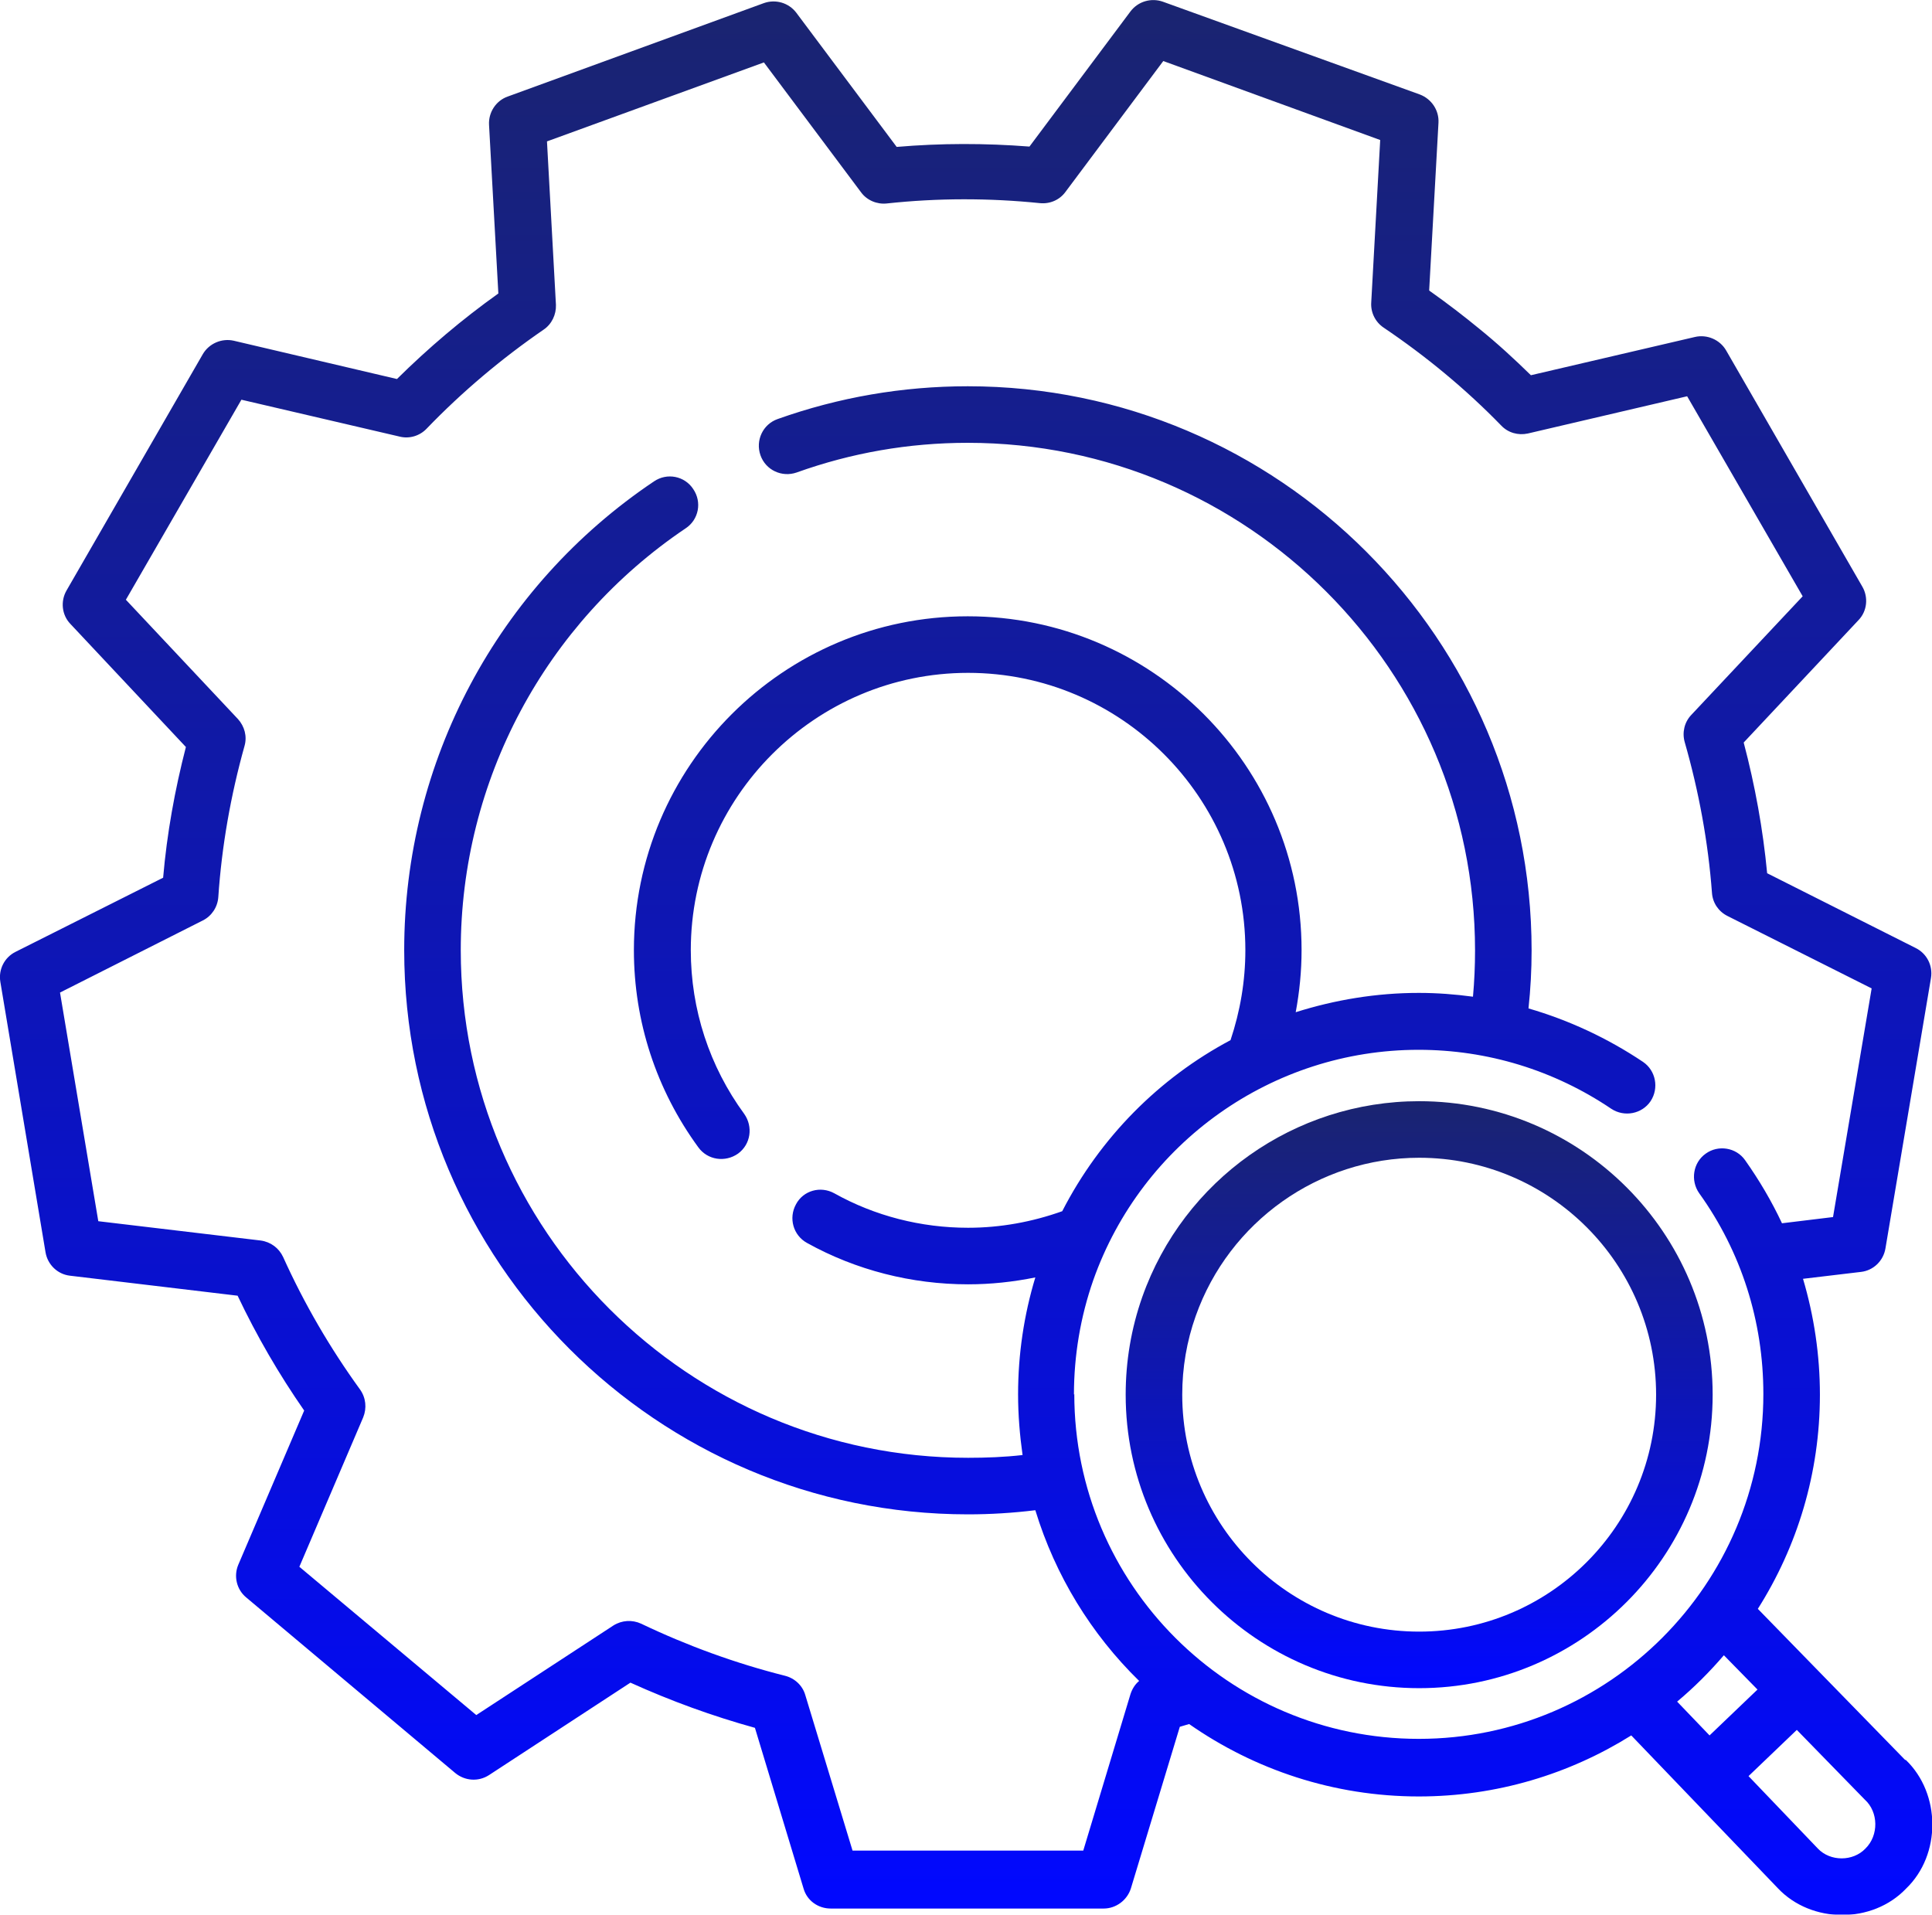<?xml version="1.0" encoding="UTF-8"?>
<svg id="Layer_2" data-name="Layer 2" xmlns="http://www.w3.org/2000/svg" xmlns:xlink="http://www.w3.org/1999/xlink" viewBox="0 0 56.02 55.52">
  <defs>
    <style>
      .cls-1 {
        mask: url(#mask);
      }

      .cls-2 {
        fill: url(#New_Gradient_Swatch_2-2);
      }

      .cls-3 {
        fill: url(#Degradado_sin_nombre_4);
      }

      .cls-4 {
        fill: url(#New_Gradient_Swatch_2);
      }
    </style>
    <linearGradient id="Degradado_sin_nombre_4" data-name="Degradado sin nombre 4" x1="29.75" y1="80.19" x2="29.75" y2="-34.09" gradientUnits="userSpaceOnUse">
      <stop offset=".11" stop-color="#000"/>
      <stop offset=".57" stop-color="#fff"/>
    </linearGradient>
    <mask id="mask" x="-63.18" y="-34.09" width="185.85" height="114.29" maskUnits="userSpaceOnUse">
      <rect class="cls-3" x="-63.18" y="-34.09" width="185.85" height="114.29"/>
    </mask>
    <linearGradient id="New_Gradient_Swatch_2" data-name="New Gradient Swatch 2" x1="41.15" y1="48.95" x2="41.15" y2="31.93" gradientUnits="userSpaceOnUse">
      <stop offset="0" stop-color="#0108ff"/>
      <stop offset=".44" stop-color="#0c14be"/>
      <stop offset="1" stop-color="#1a2470"/>
    </linearGradient>
    <linearGradient id="New_Gradient_Swatch_2-2" data-name="New Gradient Swatch 2" x1="28.01" y1="55.52" x2="28.01" y2="0" xlink:href="#New_Gradient_Swatch_2"/>
  </defs>
  <g id="Layer_1-2" data-name="Layer 1">
    <g class="cls-1">
      <g>
        <path class="cls-4" d="M41.15,31.93c-3.61,0-6.83,2.28-8.03,5.68-.32.91-.48,1.86-.48,2.83,0,4.69,3.82,8.51,8.51,8.51s8.51-3.82,8.51-8.51-3.82-8.51-8.51-8.51h0ZM41.15,47.31c-3.79,0-6.87-3.08-6.87-6.87,0-.78.13-1.55.39-2.28.97-2.74,3.57-4.59,6.48-4.59,3.79,0,6.87,3.08,6.87,6.87s-3.08,6.87-6.87,6.87Z"/>
        <path class="cls-2" d="M55.24,51.03l-4.27-4.38c1.14-1.8,1.8-3.93,1.8-6.21,0-1.15-.17-2.28-.49-3.36l1.68-.2c.36-.04.65-.32.71-.68l1.32-7.84c.06-.36-.12-.71-.44-.87l-4.31-2.17c-.12-1.27-.35-2.54-.68-3.79l3.33-3.55c.25-.26.29-.66.11-.97l-3.95-6.85c-.18-.31-.55-.47-.9-.39l-4.76,1.11c-.48-.47-.98-.93-1.5-1.35-.45-.37-.92-.73-1.4-1.07-.02-.01-.03-.02-.05-.04l.27-4.86c.02-.36-.2-.69-.54-.82L33.72.05c-.34-.12-.72-.01-.94.28l-2.93,3.92c-1.28-.1-2.57-.1-3.85.01l-2.91-3.89c-.22-.29-.6-.4-.94-.28l-7.43,2.71c-.34.12-.56.46-.54.82l.27,4.89c-1.04.74-2.03,1.58-2.94,2.48l-4.73-1.11c-.35-.08-.72.08-.9.39l-3.95,6.85c-.18.31-.14.71.11.97l3.35,3.57c-.32,1.24-.55,2.51-.66,3.79L.45,27.6c-.32.16-.5.51-.44.87l1.31,7.84c.06.36.35.64.71.68l4.86.58c.55,1.16,1.2,2.28,1.93,3.33l-1.91,4.47c-.14.33-.05.72.23.95l6.06,5.09c.28.23.67.26.98.06l4.1-2.68c1.17.53,2.38.97,3.61,1.31l1.41,4.66c.1.35.42.58.79.58h7.91c.36,0,.68-.24.79-.58l1.42-4.69c.09-.03.18-.05.27-.08,1.89,1.32,4.19,2.1,6.66,2.1,2.26,0,4.37-.65,6.16-1.77l4.25,4.43c.97,1.03,2.74,1.04,3.72.01,1.02-.98,1.01-2.75-.01-3.73h0ZM31.14,40.44c0-1.14.19-2.26.56-3.32,1.41-3.99,5.19-6.68,9.43-6.68,2,0,3.93.59,5.59,1.71.38.25.89.15,1.14-.22.25-.38.15-.89-.22-1.14-1.03-.69-2.15-1.21-3.32-1.55.06-.56.09-1.12.09-1.68,0-9.02-7.33-16.36-16.35-16.36-1.89,0-3.74.32-5.51.95-.43.15-.65.62-.5,1.05s.62.65,1.05.5c1.59-.57,3.25-.86,4.96-.86,8.11,0,14.71,6.6,14.71,14.72,0,.45-.02.9-.06,1.34-.52-.07-1.04-.11-1.57-.11-1.23,0-2.43.2-3.57.56.11-.59.17-1.19.17-1.8,0-5.34-4.34-9.68-9.68-9.68s-9.68,4.34-9.68,9.68c0,2.07.65,4.05,1.87,5.72.27.37.78.44,1.15.18.37-.27.44-.78.18-1.15-1.01-1.38-1.55-3.03-1.55-4.75,0-4.43,3.61-8.04,8.04-8.04s8.04,3.61,8.04,8.04c0,.9-.15,1.77-.43,2.61-2.07,1.1-3.78,2.82-4.88,4.96-.87.31-1.79.48-2.73.48-1.36,0-2.7-.34-3.88-1-.4-.22-.9-.08-1.11.32-.22.4-.08.9.32,1.12,1.42.79,3.04,1.2,4.67,1.2.66,0,1.31-.07,1.95-.2-.33,1.09-.5,2.23-.5,3.39,0,.6.05,1.19.13,1.76-.52.06-1.05.08-1.58.08-8.11,0-14.71-6.6-14.71-14.72,0-4.91,2.44-9.48,6.52-12.23.38-.25.48-.76.22-1.14-.25-.38-.76-.48-1.14-.22-4.54,3.05-7.24,8.13-7.24,13.59,0,9.02,7.33,16.36,16.35,16.36.65,0,1.3-.04,1.95-.12.58,1.9,1.62,3.59,3.01,4.95-.12.1-.2.23-.25.38l-1.37,4.54h-6.69l-1.37-4.51c-.08-.28-.31-.49-.59-.56-1.43-.36-2.83-.87-4.17-1.51-.26-.12-.56-.1-.8.05l-3.98,2.6-5.13-4.3,1.85-4.33c.11-.27.08-.57-.09-.81-.87-1.2-1.62-2.49-2.23-3.84-.12-.26-.36-.44-.65-.48l-4.71-.56-1.11-6.63,4.14-2.09c.26-.13.43-.39.45-.68.1-1.48.36-2.95.76-4.38.08-.28,0-.57-.19-.78l-3.25-3.46,3.35-5.8,4.59,1.07c.28.07.58-.02.78-.23,1.03-1.07,2.17-2.03,3.39-2.87.24-.16.37-.44.36-.72l-.26-4.74,6.29-2.29,2.82,3.77c.17.23.46.35.74.32,1.48-.16,2.97-.16,4.44-.01.29.03.57-.09.74-.32l2.84-3.8,6.29,2.29-.26,4.71c-.02.29.12.57.36.73,1.23.83,2.38,1.78,3.41,2.84.2.21.49.29.77.23l4.62-1.08,3.35,5.8-3.23,3.44c-.2.21-.27.51-.19.79.41,1.43.68,2.9.79,4.37.02.29.19.54.45.67l4.18,2.1-1.12,6.63-1.48.18c-.3-.64-.66-1.25-1.07-1.83-.26-.37-.78-.45-1.14-.19-.37.26-.45.78-.19,1.15,1.22,1.7,1.86,3.71,1.86,5.82,0,5.51-4.48,10-9.99,10s-9.99-4.48-9.99-10h0ZM49.98,47.99l.98,1-1.39,1.33-.94-.98c.49-.41.94-.86,1.36-1.35ZM54.09,53.6c-.36.38-1.02.38-1.38,0l-2.01-2.1,1.4-1.34,1.97,2.02c.4.36.41,1.04.02,1.42h0Z"/>
      </g>
    </g>
  </g>
</svg>